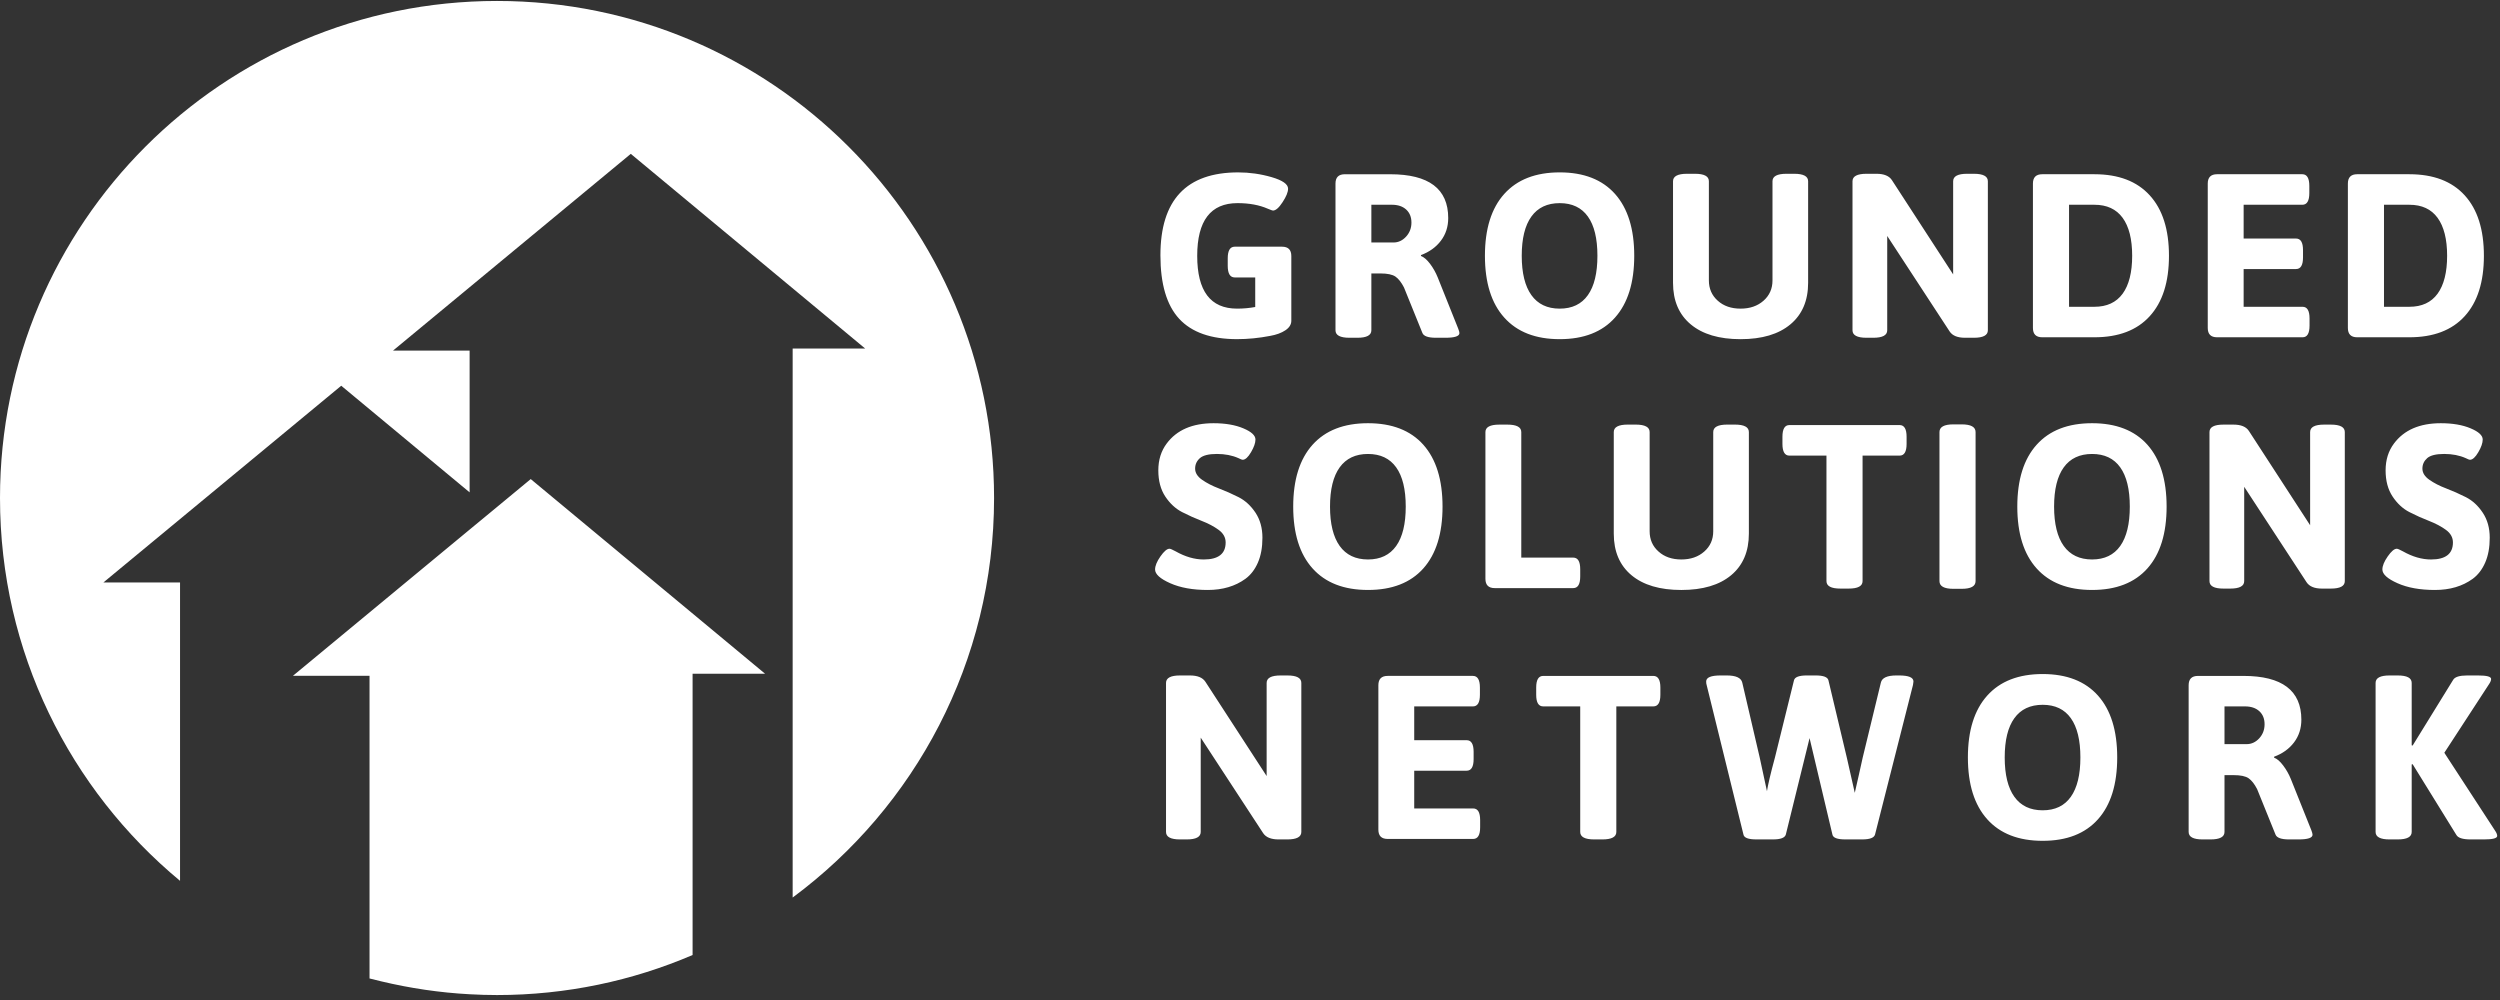 <svg xmlns="http://www.w3.org/2000/svg" width="250" height="100" viewBox="0 0 250 100">
  <rect x="0" y="0" width="250" height="100" fill="#333333" stroke="none"/>
  <g fill="#FFFFFF" fill-rule="evenodd">
    <path d="M99.407,49.801 C99.407,22.348 77.152,0.096 49.702,0.096 C22.254,0.096 0,22.348 0,49.801 C0,65.202 7.006,78.965 18.004,88.084 L18.004,58.245 L10.342,58.245 L34.123,38.573 L46.962,49.237 L46.962,35.06 L39.302,35.06 L63.079,15.385 L86.515,34.852 L79.266,34.852 L79.266,89.753 C91.484,80.698 99.407,66.176 99.407,49.801"/>
    <path d="M53.073 47.908L49.211 51.103 46.96 52.961 29.291 67.582 36.953 67.582 36.953 97.846C37.353 97.952 37.756 98.046 38.155 98.142 41.004 98.82 43.947 99.264 46.96 99.425 47.869 99.475 48.783 99.505 49.701 99.505 56.645 99.505 63.257 98.073 69.259 95.502L69.259 67.373 76.507 67.373 53.073 47.908zM116.042 25.53C116.042 20.002 118.636 17.239 123.82 17.239 124.955 17.239 126.068 17.397 127.165 17.715 128.258 18.034 128.808 18.419 128.808 18.87 128.808 19.211 128.624 19.66 128.258 20.218 127.895 20.778 127.571 21.057 127.294 21.057 127.248 21.057 127.076 20.997 126.78 20.872 125.927 20.498 124.916 20.313 123.751 20.313 121.067 20.313 119.721 22.071 119.721 25.588 119.721 29.104 121.048 30.863 123.706 30.863 124.326 30.863 124.929 30.81 125.523 30.7L125.523 27.744 123.472 27.744C123.008 27.744 122.773 27.354 122.773 26.579L122.773 25.833C122.773 25.056 123.008 24.669 123.472 24.669L128.201 24.669C128.821 24.669 129.132 24.98 129.132 25.6L129.132 32.075C129.132 32.446 128.934 32.765 128.539 33.029 128.143 33.294 127.633 33.48 127.012 33.59 125.895 33.806 124.792 33.915 123.706 33.915 121.096 33.915 119.168 33.234 117.917 31.878 116.666 30.519 116.042 28.404 116.042 25.53M133.549 33.03L133.549 18.356C133.549 17.736 133.86 17.425 134.479 17.425L139.022 17.425C142.888 17.425 144.822 18.885 144.822 21.804 144.822 22.673 144.578 23.431 144.087 24.075 143.601 24.719 142.935 25.196 142.098 25.507L142.098 25.602C142.391 25.708 142.695 25.97 143.005 26.38 143.316 26.793 143.572 27.247 143.773 27.743L145.822 32.866C145.901 33.07 145.943 33.216 145.943 33.309 145.943 33.62 145.473 33.776 144.541 33.776L143.588 33.776C142.811 33.776 142.359 33.613 142.236 33.287L140.397 28.743C140.134 28.232 139.849 27.873 139.547 27.66 139.243 27.452 138.742 27.345 138.045 27.345L137.136 27.345 137.136 33.03C137.136 33.527 136.67 33.776 135.739 33.776L134.945 33.776C134.014 33.776 133.549 33.527 133.549 33.03L133.549 33.03zM137.136 24.249L139.348 24.249C139.829 24.249 140.248 24.055 140.606 23.666 140.962 23.277 141.144 22.809 141.144 22.258 141.144 21.705 140.965 21.272 140.618 20.954 140.268 20.635 139.791 20.475 139.186 20.475L137.136 20.475 137.136 24.249zM150.427 31.759C149.136 30.325 148.493 28.263 148.493 25.576 148.493 22.892 149.136 20.829 150.427 19.392 151.716 17.958 153.562 17.238 155.971 17.238 158.377 17.238 160.221 17.958 161.501 19.392 162.782 20.829 163.424 22.892 163.424 25.576 163.424 28.263 162.782 30.325 161.501 31.759 160.221 33.198 158.377 33.916 155.971 33.916 153.562 33.916 151.716 33.198 150.427 31.759M153.14 29.513C153.784 30.412 154.725 30.864 155.971 30.864 157.211 30.864 158.151 30.412 158.788 29.513 159.426 28.613 159.742 27.301 159.742 25.576 159.742 23.853 159.426 22.544 158.788 21.653 158.151 20.76 157.211 20.314 155.971 20.314 154.725 20.314 153.784 20.76 153.14 21.653 152.496 22.544 152.174 23.853 152.174 25.576 152.174 27.301 152.496 28.613 153.14 29.513M167.302 28.277L167.302 18.123C167.302 17.627 167.769 17.378 168.701 17.378L169.493 17.378C170.426 17.378 170.888 17.627 170.888 18.123L170.888 28.045C170.888 28.867 171.185 29.545 171.777 30.073 172.362 30.6 173.125 30.864 174.056 30.864 174.988 30.864 175.754 30.6 176.351 30.073 176.949 29.545 177.249 28.867 177.249 28.045L177.249 18.123C177.249 17.627 177.716 17.378 178.646 17.378L179.416 17.378C180.346 17.378 180.813 17.627 180.813 18.123L180.813 28.277C180.813 30.064 180.221 31.451 179.041 32.435 177.862 33.422 176.2 33.917 174.056 33.917 171.915 33.917 170.253 33.422 169.073 32.435 167.892 31.451 167.302 30.064 167.302 28.277M185.25 33.03L185.25 18.124C185.25 17.627 185.718 17.378 186.65 17.378L187.65 17.378C188.394 17.378 188.911 17.588 189.188 18.008L195.315 27.44 195.315 18.124C195.315 17.627 195.78 17.378 196.711 17.378L197.385 17.378C198.317 17.378 198.786 17.627 198.786 18.124L198.786 33.03C198.786 33.527 198.317 33.776 197.385 33.776L196.503 33.776C195.756 33.776 195.244 33.567 194.964 33.146L188.722 23.596 188.722 33.03C188.722 33.527 188.255 33.776 187.326 33.776L186.65 33.776C185.718 33.776 185.25 33.527 185.25 33.03M203.293 32.796L203.293 18.355C203.293 17.735 203.603 17.423 204.225 17.423L209.444 17.423C211.849 17.423 213.696 18.127 214.973 19.533 216.257 20.937 216.897 22.953 216.897 25.577 216.897 28.2 216.257 30.215 214.973 31.62 213.696 33.026 211.849 33.728 209.444 33.728L204.225 33.728C203.603 33.728 203.293 33.417 203.293 32.796L203.293 32.796zM206.904 30.678L209.444 30.678C210.684 30.678 211.624 30.244 212.262 29.373 212.897 28.504 213.217 27.236 213.217 25.577 213.217 23.913 212.897 22.65 212.262 21.781 211.624 20.909 210.684 20.476 209.444 20.476L206.904 20.476 206.904 30.678zM220.775 32.796L220.775 18.355C220.775 17.735 221.085 17.423 221.708 17.423L230.233 17.423C230.698 17.423 230.932 17.813 230.932 18.589L230.932 19.31C230.932 20.087 230.698 20.476 230.233 20.476L224.364 20.476 224.364 23.854 229.603 23.854C230.072 23.854 230.301 24.242 230.301 25.018L230.301 25.738C230.301 26.515 230.072 26.904 229.603 26.904L224.364 26.904 224.364 30.678 230.256 30.678C230.722 30.678 230.954 31.066 230.954 31.841L230.954 32.564C230.954 33.341 230.722 33.728 230.256 33.728L221.708 33.728C221.085 33.728 220.775 33.417 220.775 32.796M234.788 32.796L234.788 18.355C234.788 17.735 235.099 17.423 235.718 17.423L240.937 17.423C243.344 17.423 245.19 18.127 246.469 19.533 247.751 20.937 248.39 22.953 248.39 25.577 248.39 28.2 247.751 30.215 246.469 31.62 245.19 33.026 243.344 33.728 240.937 33.728L235.718 33.728C235.099 33.728 234.788 33.417 234.788 32.796L234.788 32.796zM238.399 30.678L240.937 30.678C242.18 30.678 243.12 30.244 243.757 29.373 244.39 28.504 244.712 27.236 244.712 25.577 244.712 23.913 244.39 22.65 243.757 21.781 243.12 20.909 242.18 20.476 240.937 20.476L238.399 20.476 238.399 30.678zM115.508 56.948C115.508 56.592 115.683 56.156 116.04 55.645 116.4 55.131 116.702 54.874 116.948 54.874 117.043 54.874 117.244 54.962 117.557 55.131 118.517 55.675 119.458 55.948 120.374 55.948 121.834 55.948 122.565 55.38 122.565 54.245 122.565 53.749 122.332 53.329 121.865 52.987 121.398 52.647 120.837 52.348 120.176 52.092 119.515 51.836 118.861 51.542 118.207 51.208 117.557 50.871 116.998 50.357 116.532 49.657 116.067 48.959 115.832 48.084 115.832 47.038 115.832 45.988 116.112 45.094 116.672 44.348 117.68 42.997 119.241 42.322 121.353 42.322 122.533 42.322 123.527 42.492 124.334 42.834 125.141 43.173 125.546 43.547 125.546 43.951 125.546 44.293 125.398 44.717 125.102 45.221 124.807 45.725 124.528 45.978 124.264 45.978 124.202 45.978 124.061 45.924 123.844 45.814 123.225 45.537 122.505 45.395 121.691 45.395 120.876 45.395 120.309 45.537 119.99 45.814 119.672 46.096 119.513 46.442 119.513 46.863 119.513 47.283 119.744 47.655 120.21 47.98 120.678 48.308 121.237 48.596 121.888 48.843 122.54 49.09 123.196 49.383 123.856 49.715 124.517 50.051 125.079 50.567 125.546 51.264 126.009 51.965 126.243 52.798 126.243 53.769 126.243 54.741 126.092 55.569 125.789 56.262 125.489 56.953 125.073 57.493 124.544 57.881 123.519 58.626 122.26 58.997 120.772 58.997 119.281 58.997 118.031 58.772 117.02 58.322 116.01 57.873 115.508 57.414 115.508 56.948M131.256 56.842C129.966 55.408 129.321 53.347 129.321 50.661 129.321 47.975 129.966 45.912 131.256 44.475 132.545 43.04 134.391 42.321 136.8 42.321 139.206 42.321 141.05 43.04 142.334 44.475 143.613 45.912 144.254 47.975 144.254 50.661 144.254 53.347 143.613 55.408 142.334 56.842 141.05 58.28 139.206 58.996 136.8 58.996 134.391 58.996 132.545 58.28 131.256 56.842M133.968 54.596C134.614 55.495 135.556 55.947 136.8 55.947 138.041 55.947 138.979 55.495 139.618 54.596 140.256 53.696 140.574 52.382 140.574 50.661 140.574 48.936 140.256 47.627 139.618 46.737 138.979 45.843 138.041 45.397 136.8 45.397 135.556 45.397 134.614 45.843 133.968 46.737 133.326 47.627 133.002 48.936 133.002 50.661 133.002 52.382 133.326 53.696 133.968 54.596M148.542 57.88L148.542 43.207C148.542 42.709 149.008 42.461 149.941 42.461L150.732 42.461C151.662 42.461 152.128 42.709 152.128 43.207L152.128 55.76 157.322 55.76C157.789 55.76 158.022 56.148 158.022 56.925L158.022 57.646C158.022 58.423 157.789 58.811 157.322 58.811L149.472 58.811C148.852 58.811 148.542 58.501 148.542 57.88M161.377 53.361L161.377 43.205C161.377 42.711 161.846 42.459 162.773 42.459L163.569 42.459C164.499 42.459 164.964 42.711 164.964 43.205L164.964 53.128C164.964 53.953 165.261 54.627 165.851 55.152 166.438 55.684 167.202 55.947 168.134 55.947 169.066 55.947 169.83 55.684 170.428 55.152 171.024 54.627 171.323 53.953 171.323 53.128L171.323 43.205C171.323 42.711 171.788 42.459 172.721 42.459L173.491 42.459C174.421 42.459 174.887 42.711 174.887 43.205L174.887 53.361C174.887 55.148 174.297 56.534 173.117 57.52 171.937 58.505 170.276 58.998 168.134 58.998 165.99 58.998 164.327 58.505 163.147 57.52 161.967 56.534 161.377 55.148 161.377 53.361M182.646 58.112L182.646 45.562 178.943 45.562C178.476 45.562 178.244 45.172 178.244 44.394L178.244 43.674C178.244 42.895 178.476 42.506 178.943 42.506L189.959 42.506C190.426 42.506 190.659 42.895 190.659 43.674L190.659 44.394C190.659 45.172 190.426 45.562 189.959 45.562L186.257 45.562 186.257 58.112C186.257 58.61 185.792 58.859 184.86 58.859L184.045 58.859C183.113 58.859 182.646 58.61 182.646 58.112M193.947 58.112L193.947 43.207C193.947 42.692 194.414 42.437 195.343 42.437L196.161 42.437C197.091 42.437 197.558 42.692 197.558 43.207L197.558 58.112C197.558 58.627 197.091 58.882 196.161 58.882L195.343 58.882C194.414 58.882 193.947 58.627 193.947 58.112M203.663 56.842C202.374 55.408 201.73 53.347 201.73 50.661 201.73 47.975 202.374 45.912 203.663 44.475 204.952 43.04 206.798 42.321 209.208 42.321 211.614 42.321 213.459 43.04 214.741 44.475 216.02 45.912 216.661 47.975 216.661 50.661 216.661 53.347 216.02 55.408 214.741 56.842 213.459 58.28 211.614 58.996 209.208 58.996 206.798 58.996 204.952 58.28 203.663 56.842M206.375 54.596C207.021 55.495 207.964 55.947 209.208 55.947 210.448 55.947 211.39 55.495 212.025 54.596 212.662 53.696 212.98 52.382 212.98 50.661 212.98 48.936 212.662 47.627 212.025 46.737 211.39 45.843 210.448 45.397 209.208 45.397 207.964 45.397 207.021 45.843 206.375 46.737 205.733 47.627 205.409 48.936 205.409 50.661 205.409 52.382 205.733 53.696 206.375 54.596M220.948 58.112L220.948 43.207C220.948 42.71 221.416 42.461 222.346 42.461L223.348 42.461C224.093 42.461 224.606 42.669 224.886 43.09L231.013 52.524 231.013 43.207C231.013 42.71 231.476 42.461 232.409 42.461L233.083 42.461C234.013 42.461 234.48 42.71 234.48 43.207L234.48 58.112C234.48 58.61 234.013 58.859 233.083 58.859L232.198 58.859C231.454 58.859 230.942 58.65 230.662 58.231L224.42 48.68 224.42 58.112C224.42 58.61 223.953 58.859 223.021 58.859L222.346 58.859C221.416 58.859 220.948 58.61 220.948 58.112M238.238 56.948C238.238 56.592 238.413 56.156 238.77 55.645 239.127 55.131 239.429 54.874 239.678 54.874 239.773 54.874 239.974 54.962 240.285 55.131 241.246 55.675 242.188 55.948 243.103 55.948 244.562 55.948 245.293 55.38 245.293 54.245 245.293 53.749 245.06 53.329 244.593 52.987 244.128 52.647 243.563 52.348 242.906 52.092 242.245 51.836 241.588 51.542 240.937 51.208 240.285 50.871 239.727 50.357 239.262 49.657 238.795 48.959 238.56 48.084 238.56 47.038 238.56 45.988 238.839 45.094 239.4 44.348 240.41 42.997 241.969 42.322 244.081 42.322 245.263 42.322 246.255 42.492 247.063 42.834 247.869 43.173 248.271 43.547 248.271 43.951 248.271 44.293 248.128 44.717 247.831 45.221 247.537 45.725 247.258 45.978 246.992 45.978 246.93 45.978 246.791 45.924 246.574 45.814 245.952 45.537 245.235 45.395 244.418 45.395 243.604 45.395 243.039 45.537 242.719 45.814 242.402 46.096 242.241 46.442 242.241 46.863 242.241 47.283 242.473 47.655 242.938 47.98 243.405 48.308 243.964 48.596 244.618 48.843 245.269 49.09 245.924 49.383 246.585 49.715 247.245 50.051 247.808 50.567 248.271 51.264 248.739 51.965 248.973 52.798 248.973 53.769 248.973 54.741 248.822 55.569 248.517 56.262 248.214 56.953 247.799 57.493 247.274 57.881 246.246 58.626 244.99 58.997 243.498 58.997 242.007 58.997 240.758 58.772 239.75 58.322 238.738 57.873 238.238 57.414 238.238 56.948M116.602 83.195L116.602 68.292C116.602 67.793 117.068 67.546 117.997 67.546L119 67.546C119.746 67.546 120.26 67.755 120.537 68.173L126.664 77.605 126.664 68.292C126.664 67.793 127.129 67.546 128.061 67.546L128.735 67.546C129.667 67.546 130.133 67.793 130.133 68.292L130.133 83.195C130.133 83.693 129.667 83.942 128.735 83.942L127.853 83.942C127.106 83.942 126.593 83.732 126.315 83.314L120.072 73.764 120.072 83.195C120.072 83.693 119.605 83.942 118.675 83.942L117.997 83.942C117.068 83.942 116.602 83.693 116.602 83.195M137.837 82.963L137.837 68.522C137.837 67.902 138.145 67.59 138.768 67.59L147.294 67.59C147.758 67.59 147.991 67.98 147.991 68.755L147.991 69.479C147.991 70.256 147.758 70.641 147.294 70.641L141.422 70.641 141.422 74.019 146.662 74.019C147.13 74.019 147.362 74.407 147.362 75.185L147.362 75.905C147.362 76.684 147.13 77.072 146.662 77.072L141.422 77.072 141.422 80.845 147.315 80.845C147.782 80.845 148.014 81.233 148.014 82.008L148.014 82.731C148.014 83.506 147.782 83.894 147.315 83.894L138.768 83.894C138.145 83.894 137.837 83.584 137.837 82.963M158.022 83.195L158.022 70.64 154.32 70.64C153.852 70.64 153.62 70.255 153.62 69.479L153.62 68.754C153.62 67.979 153.852 67.591 154.32 67.591L165.335 67.591C165.801 67.591 166.038 67.979 166.038 68.754L166.038 69.479C166.038 70.255 165.801 70.64 165.335 70.64L161.633 70.64 161.633 83.195C161.633 83.693 161.168 83.942 160.236 83.942L159.421 83.942C158.489 83.942 158.022 83.693 158.022 83.195M170.617 68.149C170.617 67.746 171.097 67.545 172.059 67.545L172.666 67.545C173.599 67.545 174.118 67.784 174.228 68.267L175.974 75.767C176.004 75.875 176.246 76.994 176.696 79.12 176.789 78.503 177.052 77.382 177.49 75.767L179.398 68.032C179.476 67.706 179.904 67.545 180.682 67.545L181.563 67.545C182.34 67.545 182.767 67.706 182.844 68.032L184.684 75.767C184.948 76.901 185.212 78.072 185.478 79.283 185.582 78.833 185.729 78.201 185.909 77.385 186.086 76.571 186.207 76.031 186.268 75.767L188.086 68.267C188.193 67.784 188.713 67.545 189.646 67.545L189.903 67.545C190.865 67.545 191.346 67.746 191.346 68.149 191.346 68.197 191.332 68.314 191.298 68.498L187.503 83.453C187.41 83.779 186.984 83.941 186.222 83.941L184.523 83.941C183.731 83.941 183.302 83.779 183.241 83.453L180.957 73.81 178.583 83.453C178.49 83.779 178.061 83.941 177.303 83.941L175.625 83.941C174.834 83.941 174.405 83.779 174.345 83.453L170.664 68.498C170.631 68.405 170.617 68.291 170.617 68.149M198.724 81.927C197.434 80.489 196.789 78.432 196.789 75.744 196.789 73.056 197.434 70.997 198.724 69.559 200.012 68.124 201.858 67.404 204.267 67.404 206.673 67.404 208.517 68.124 209.799 69.559 211.081 70.997 211.721 73.056 211.721 75.744 211.721 78.432 211.081 80.489 209.799 81.927 208.517 83.365 206.673 84.082 204.267 84.082 201.858 84.082 200.012 83.365 198.724 81.927M201.436 79.679C202.079 80.58 203.026 81.03 204.267 81.03 205.508 81.03 206.449 80.58 207.084 79.679 207.721 78.779 208.039 77.467 208.039 75.744 208.039 74.019 207.721 72.711 207.084 71.82 206.449 70.926 205.508 70.48 204.267 70.48 203.026 70.48 202.079 70.926 201.436 71.82 200.792 72.711 200.471 74.019 200.471 75.744 200.471 77.467 200.792 78.779 201.436 79.679M218.864 83.195L218.864 68.522C218.864 67.904 219.174 67.591 219.796 67.591L224.337 67.591C228.205 67.591 230.136 69.05 230.136 71.969 230.136 72.839 229.891 73.596 229.402 74.242 228.915 74.885 228.25 75.362 227.411 75.672L227.411 75.768C227.706 75.874 228.008 76.136 228.317 76.548 228.628 76.959 228.887 77.412 229.087 77.909L231.137 83.032C231.216 83.236 231.254 83.383 231.254 83.475 231.254 83.787 230.787 83.942 229.857 83.942L228.902 83.942C228.126 83.942 227.674 83.779 227.55 83.453L225.711 78.909C225.447 78.398 225.163 78.038 224.863 77.829 224.559 77.618 224.058 77.513 223.359 77.513L222.45 77.513 222.45 83.195C222.45 83.693 221.983 83.942 221.051 83.942L220.26 83.942C219.331 83.942 218.864 83.693 218.864 83.195L218.864 83.195zM222.45 74.414L224.662 74.414C225.143 74.414 225.562 74.22 225.921 73.836 226.278 73.445 226.458 72.975 226.458 72.423 226.458 71.875 226.28 71.438 225.933 71.12 225.583 70.802 225.105 70.64 224.5 70.64L222.45 70.64 222.45 74.414zM237.559 83.195L237.559 68.292C237.559 67.793 238.026 67.546 238.954 67.546L239.772 67.546C240.703 67.546 241.169 67.793 241.169 68.292L241.169 74.533 241.263 74.556 245.315 67.986C245.486 67.692 245.952 67.546 246.712 67.546L247.809 67.546C248.676 67.546 249.111 67.661 249.111 67.894 249.111 68.032 249.05 68.195 248.925 68.383L244.433 75.276 249.531 83.103C249.654 83.289 249.719 83.453 249.719 83.593 249.719 83.826 249.28 83.942 248.412 83.942L247.062 83.942C246.286 83.942 245.811 83.794 245.641 83.5L241.263 76.419 241.169 76.442 241.169 83.195C241.169 83.693 240.703 83.942 239.772 83.942L238.954 83.942C238.026 83.942 237.559 83.693 237.559 83.195"/>
  </g>
</svg>
